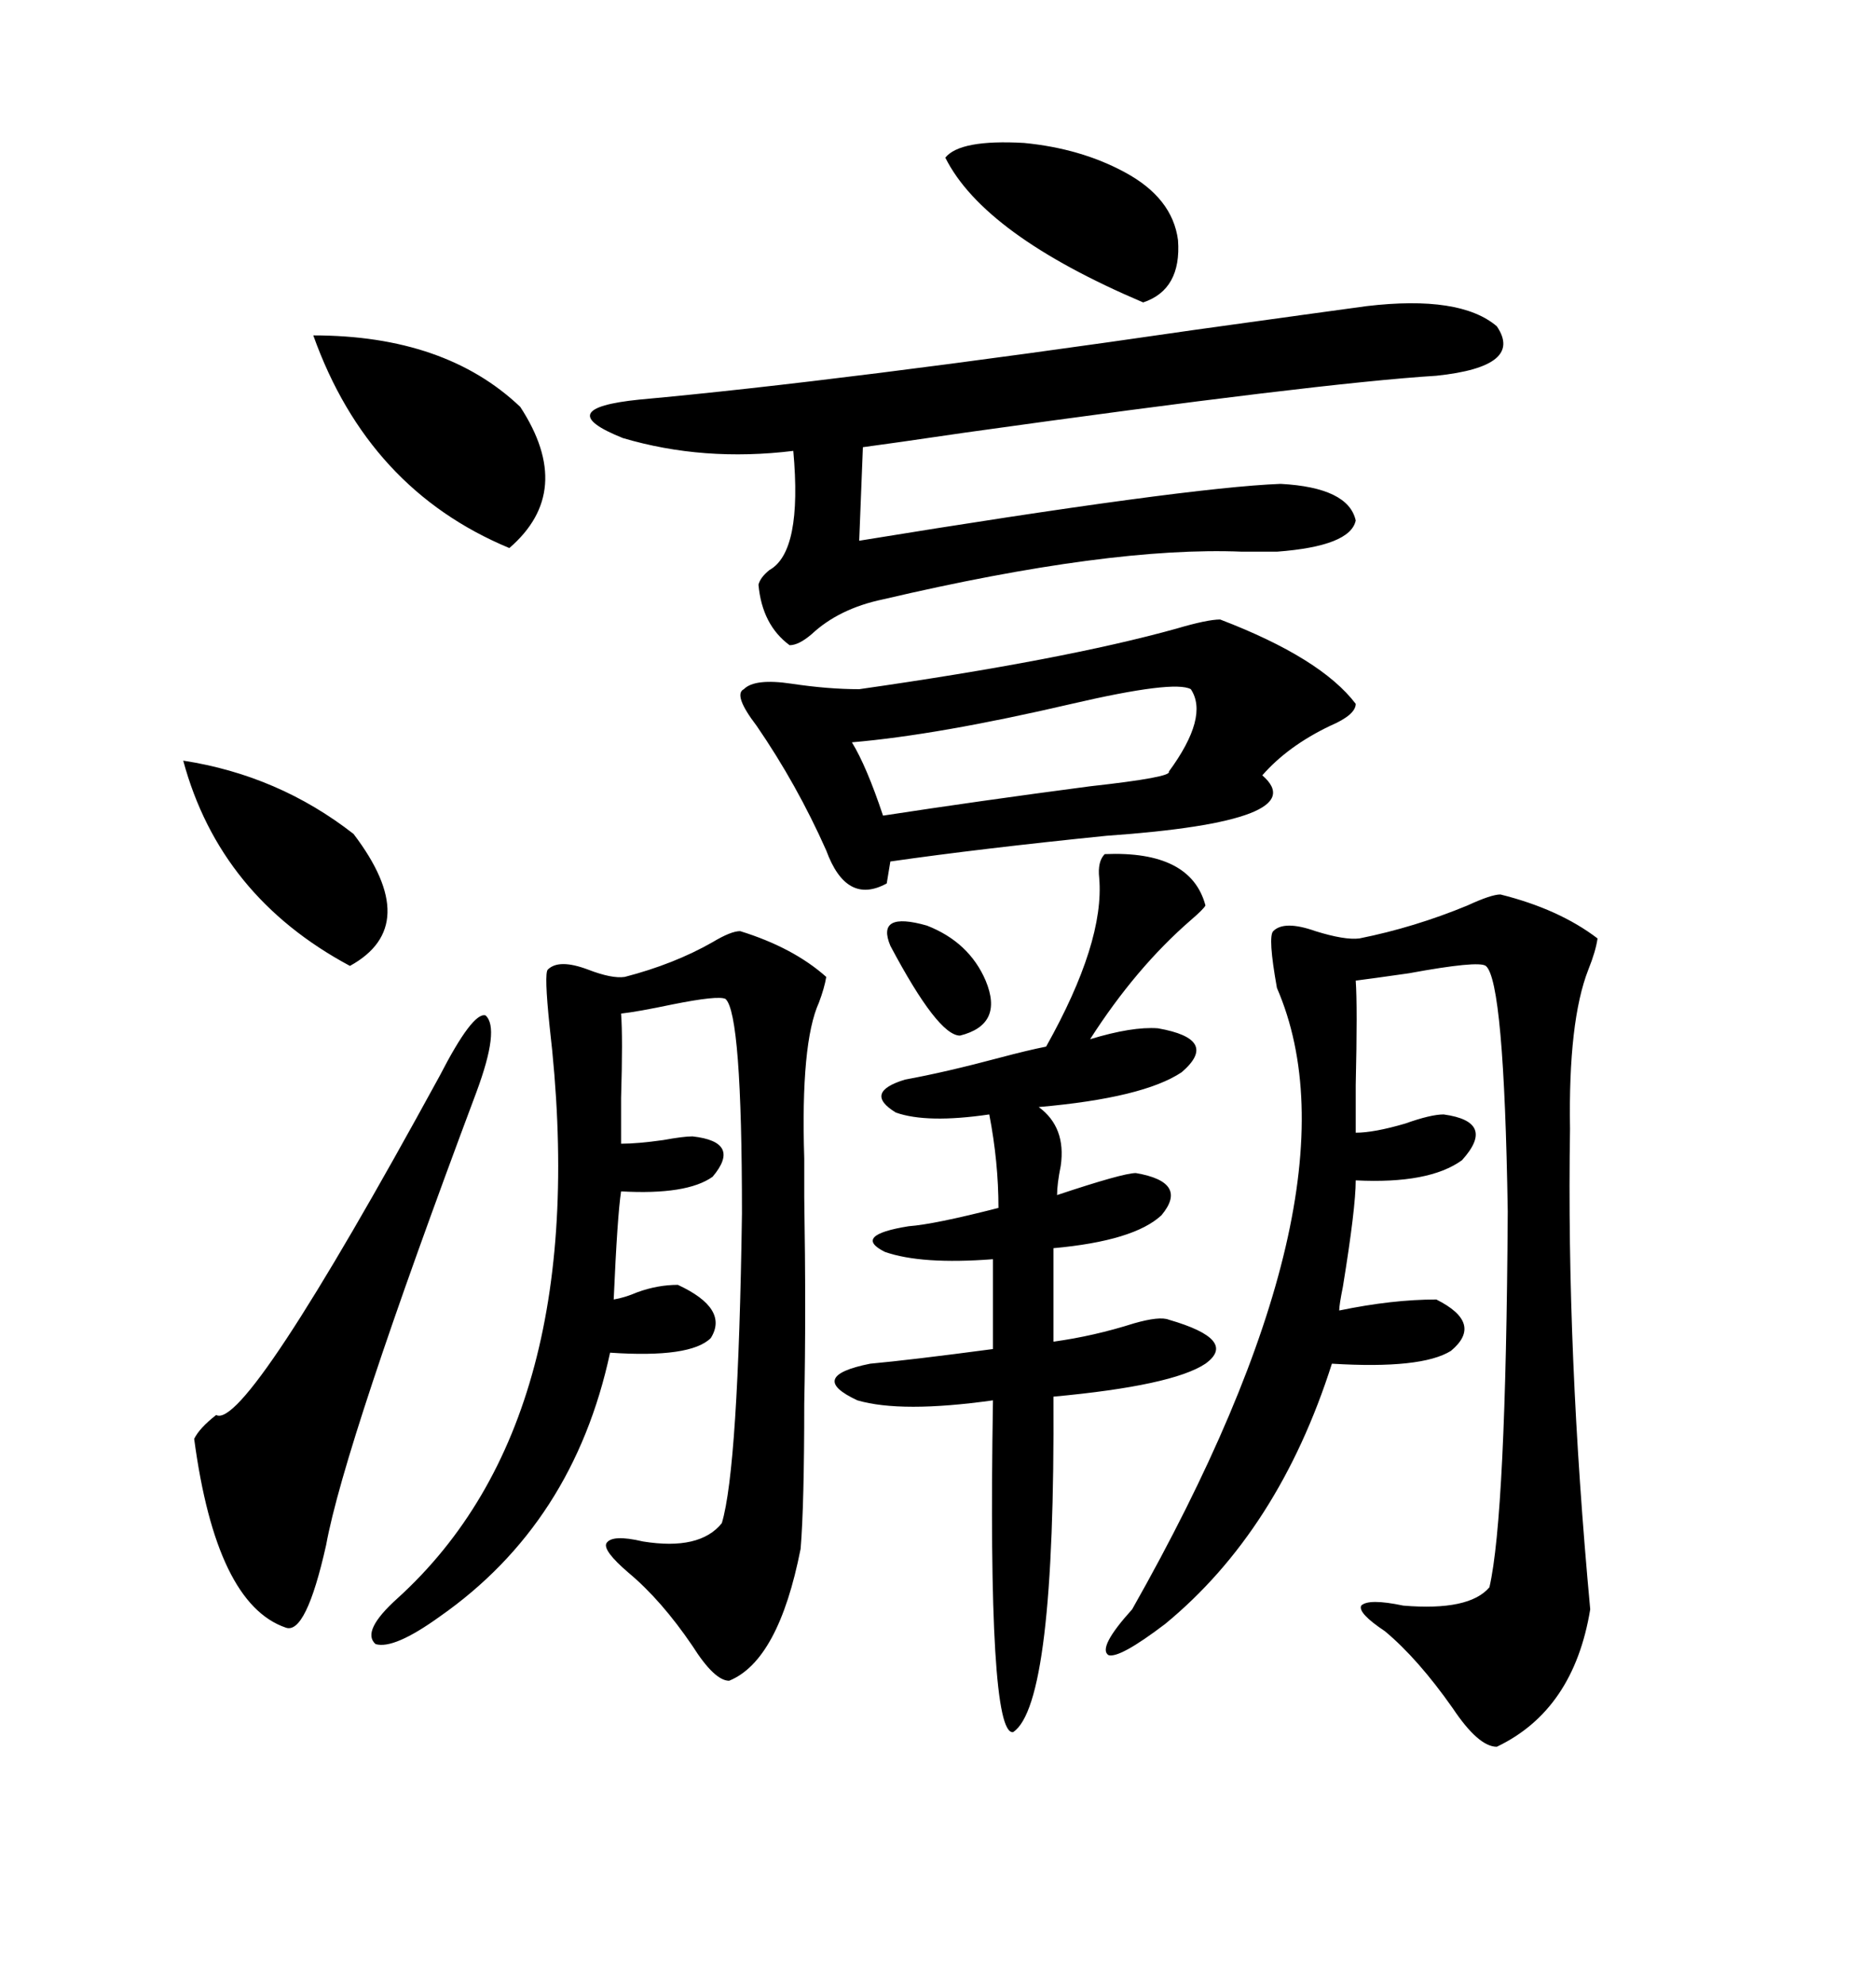 <svg xmlns="http://www.w3.org/2000/svg" xmlns:xlink="http://www.w3.org/1999/xlink" width="300" height="317.285"><path d="M254.30 257.23L254.30 257.23Q251.66 273.34 239.36 279.20L239.36 279.20Q236.43 279.20 232.32 273.05L232.32 273.05Q226.76 265.14 221.48 260.74L221.48 260.74Q217.09 257.81 217.68 256.64L217.68 256.64Q218.85 255.47 224.41 256.64L224.41 256.64Q234.96 257.52 238.18 253.71L238.18 253.71Q240.82 242.29 241.11 193.65L241.11 193.65Q240.53 156.74 237.60 154.39L237.60 154.39Q236.43 153.52 225.29 155.57L225.29 155.57Q219.14 156.45 216.80 156.74L216.80 156.74Q217.09 160.84 216.80 173.44L216.80 173.44Q216.80 178.71 216.80 181.05L216.80 181.05Q219.73 181.05 224.71 179.59L224.71 179.59Q228.81 178.13 230.86 178.13L230.86 178.13Q239.36 179.30 233.79 185.45L233.79 185.45Q228.52 189.26 216.80 188.67L216.80 188.67Q216.80 193.07 214.75 205.66L214.75 205.66Q214.16 208.59 214.16 209.47L214.16 209.47Q222.66 207.71 229.69 207.71L229.69 207.71Q237.30 211.52 232.03 215.92L232.03 215.92Q227.34 218.85 212.99 217.97L212.99 217.97Q204.49 244.63 186.33 259.57L186.33 259.57Q179.00 265.14 177.25 264.55L177.25 264.55Q175.49 263.38 181.05 257.23L181.05 257.23Q218.55 191.02 204.20 157.91L204.20 157.91Q202.73 149.71 203.61 148.83L203.61 148.83Q205.37 147.07 210.35 148.83L210.35 148.83Q215.04 150.29 217.38 150L217.38 150Q226.17 148.24 234.67 144.73L234.67 144.73Q238.48 142.97 239.94 142.97L239.94 142.97Q249.32 145.31 255.47 150L255.47 150Q255.18 152.05 254.00 154.98L254.00 154.98Q250.78 163.18 251.07 180.47L251.07 180.47Q250.49 216.21 254.30 257.23ZM128.03 247.56L128.03 247.56Q124.51 265.43 116.60 268.65L116.60 268.65Q114.26 268.65 110.74 263.09L110.74 263.09Q105.76 255.76 100.49 251.37L100.49 251.37Q96.39 247.85 96.97 246.68L96.97 246.68Q97.85 245.21 102.83 246.39L102.83 246.39Q111.91 247.85 115.43 243.46L115.43 243.46Q118.07 234.67 118.65 193.95L118.65 193.95Q118.65 162.01 116.02 159.67L116.02 159.67Q114.84 159.08 107.52 160.55L107.52 160.55Q101.95 161.72 99.32 162.01L99.32 162.01Q99.61 165.82 99.32 175.49L99.32 175.49Q99.32 180.47 99.32 182.81L99.32 182.81Q101.95 182.81 106.05 182.23L106.05 182.23Q109.28 181.64 110.74 181.64L110.74 181.64Q118.65 182.52 113.96 188.09L113.96 188.09Q109.86 191.02 99.32 190.43L99.32 190.43Q98.73 194.24 98.14 207.71L98.14 207.71Q99.90 207.42 101.95 206.54L101.95 206.54Q105.18 205.37 108.40 205.37L108.40 205.37Q116.60 209.18 113.67 213.87L113.67 213.87Q110.45 217.09 97.56 216.21L97.56 216.21Q91.70 243.46 70.31 258.40L70.31 258.40Q62.99 263.67 60.06 262.79L60.06 262.79Q57.71 260.74 63.57 255.47L63.57 255.47Q95.21 226.76 87.89 164.06L87.89 164.06Q87.01 155.57 87.60 154.98L87.60 154.98Q89.36 153.22 94.04 154.98L94.04 154.98Q97.85 156.45 99.90 156.15L99.90 156.15Q107.81 154.10 113.96 150.59L113.96 150.59Q116.89 148.83 118.36 148.83L118.36 148.83Q126.86 151.46 132.13 156.15L132.13 156.15Q131.84 157.91 130.96 160.25L130.96 160.25Q128.03 166.70 128.61 185.16L128.61 185.16Q128.61 187.79 128.61 191.31L128.61 191.31Q128.91 210.06 128.61 224.41L128.61 224.41Q128.61 240.53 128.03 247.56ZM218.55 48.93L218.55 48.93Q233.50 47.17 239.36 52.15L239.36 52.15Q243.75 58.59 229.69 60.06L229.69 60.06Q210.94 61.23 154.39 69.14L154.39 69.14Q142.38 70.90 137.99 71.48L137.99 71.48L137.40 86.43Q189.55 77.93 204.79 77.34L204.79 77.34Q215.63 77.93 216.80 83.20L216.80 83.20Q215.92 87.30 204.20 88.18L204.20 88.18Q202.44 88.18 198.63 88.18L198.63 88.18Q177.54 87.30 141.21 95.80L141.21 95.80Q134.18 97.27 129.79 101.37L129.79 101.37Q127.73 103.13 126.27 103.13L126.27 103.13Q121.88 99.90 121.29 93.46L121.29 93.46Q121.58 92.29 123.05 91.11L123.05 91.11Q128.32 88.18 126.86 72.07L126.86 72.07Q112.50 73.83 99.61 70.02L99.61 70.02Q87.89 65.33 102.25 63.87L102.25 63.87Q134.47 60.94 191.02 52.73L191.02 52.73Q212.11 49.80 218.55 48.93ZM195.12 99.02L195.12 99.02Q211.23 105.18 216.80 112.50L216.80 112.50Q216.80 114.26 212.70 116.02L212.70 116.02Q205.96 119.24 201.86 123.93L201.86 123.93Q210.35 131.25 176.95 133.59L176.95 133.59Q156.74 135.64 142.38 137.70L142.38 137.70L141.80 141.21Q135.35 144.73 132.13 135.94L132.13 135.94Q127.44 125.39 121.00 116.02L121.00 116.02Q117.19 111.04 118.95 110.16L118.95 110.16Q120.70 108.40 126.56 109.28L126.56 109.28Q132.42 110.16 137.40 110.16L137.40 110.16Q170.21 105.47 188.09 100.49L188.09 100.49Q193.07 99.02 195.12 99.02ZM176.66 136.52L176.66 136.52Q190.43 135.94 192.77 144.73L192.77 144.73Q192.48 145.31 190.43 147.07L190.43 147.07Q181.64 154.69 174.32 166.11L174.32 166.11Q181.05 164.06 185.16 164.36L185.16 164.36Q195.12 166.11 188.96 171.39L188.96 171.39Q182.81 175.49 166.11 176.95L166.11 176.95Q170.51 180.18 169.63 186.33L169.63 186.33Q169.04 189.26 169.04 191.02L169.04 191.02Q179.59 187.50 181.64 187.50L181.64 187.50Q190.14 188.96 185.74 194.24L185.74 194.24Q181.35 198.34 168.46 199.51L168.46 199.51L168.46 214.45Q174.90 213.57 181.35 211.52L181.35 211.52Q185.45 210.35 186.91 210.94L186.91 210.94Q198.05 214.16 192.77 217.97L192.77 217.97Q187.50 221.48 168.46 223.24L168.46 223.24Q168.75 272.46 162.01 276.86L162.01 276.86Q157.91 277.44 158.79 223.83L158.79 223.83Q144.14 225.88 137.11 223.83L137.11 223.83Q128.91 220.02 139.16 217.97L139.16 217.97Q145.61 217.38 158.79 215.63L158.79 215.63L158.79 201.27Q147.36 202.15 141.50 200.10L141.50 200.10Q136.23 197.46 145.31 196.00L145.31 196.00Q149.41 195.70 159.67 193.07L159.67 193.07Q159.67 185.74 158.20 178.13L158.20 178.13Q148.24 179.59 143.26 177.83L143.26 177.83Q137.99 174.61 144.73 172.56L144.73 172.56Q151.17 171.39 159.96 169.04L159.96 169.04Q164.36 167.87 167.29 167.29L167.29 167.29Q176.66 150.59 175.78 140.33L175.78 140.33Q175.49 137.70 176.66 136.52ZM70.31 171.97L70.31 171.97Q75.59 161.72 77.64 162.30L77.64 162.30Q79.98 164.36 76.17 174.61L76.17 174.61Q55.08 230.86 52.15 246.97L52.15 246.97Q48.93 261.33 45.70 260.16L45.70 260.16Q34.57 256.35 31.05 229.98L31.05 229.98Q31.93 228.22 34.57 226.17L34.57 226.17Q39.26 228.81 70.31 171.97ZM50.10 53.61L50.10 53.61Q71.19 53.61 83.20 65.04L83.20 65.04Q91.99 78.52 81.45 87.60L81.45 87.60Q58.89 78.22 50.10 53.61ZM190.43 110.16L190.43 110.16Q187.79 108.69 171.39 112.50L171.39 112.50Q150 117.48 136.23 118.65L136.23 118.65Q138.57 122.46 141.21 130.37L141.21 130.37Q156.45 128.03 174.32 125.68L174.32 125.68Q187.50 124.22 186.91 123.34L186.91 123.34Q193.36 114.55 190.43 110.16ZM29.30 121.58L29.30 121.58Q44.53 123.93 56.54 133.30L56.54 133.30Q67.68 147.95 55.96 154.39L55.96 154.39Q35.16 143.26 29.30 121.58ZM179.88 27.54L179.88 27.54Q187.50 31.64 188.38 38.38L188.38 38.38Q188.96 46.29 182.81 48.34L182.81 48.34Q157.32 37.50 151.17 25.20L151.17 25.20Q153.52 22.27 163.77 22.85L163.77 22.85Q172.85 23.73 179.88 27.54ZM142.38 151.17L142.38 151.17Q140.04 145.61 148.24 147.95L148.24 147.95Q154.98 150.59 157.62 156.74L157.62 156.74Q160.55 163.77 153.52 165.53L153.52 165.53Q150 165.53 142.38 151.17Z"/></svg>